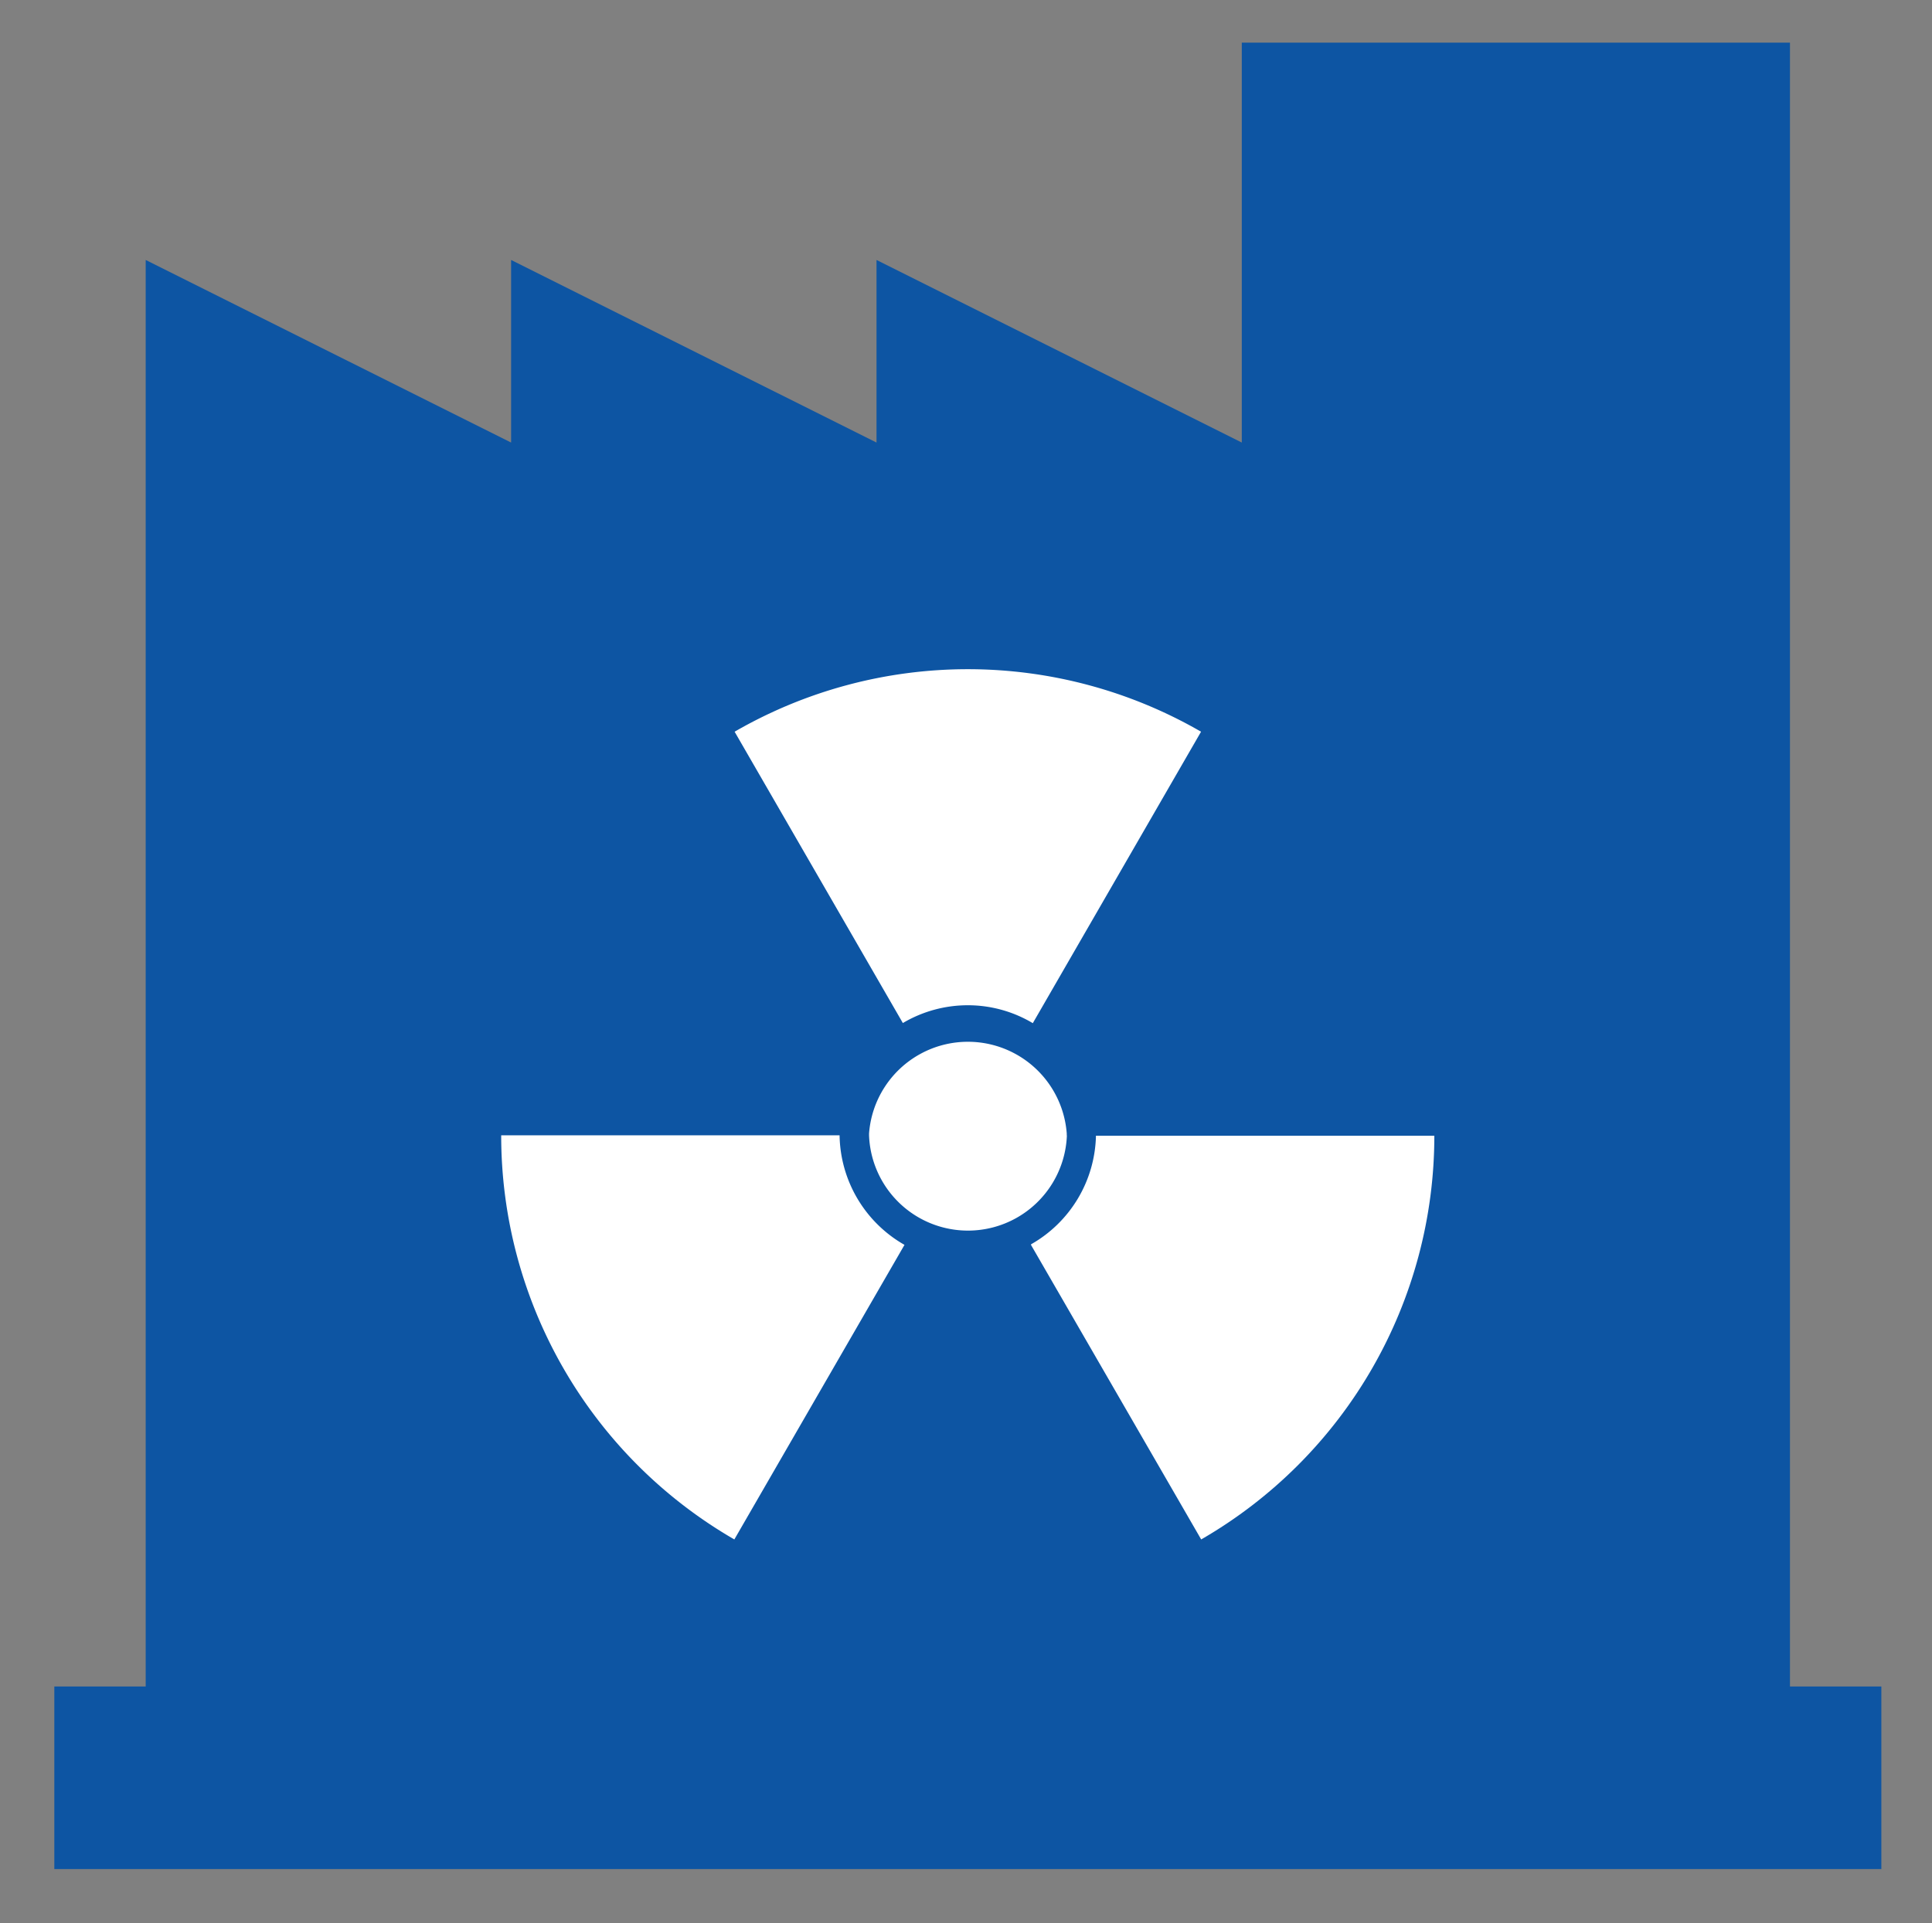 <svg id="Layer_1" data-name="Layer 1" xmlns="http://www.w3.org/2000/svg" viewBox="0 0 142.28 141.68"><rect x="0" y="0" width="142.28" height="141.68" fill="#808080" stroke="none"/><defs><clipPath id="clip-path"><path style="fill:none" d="M4 3.14h134.55v134.55H4z"/></clipPath><style>.cls-4{fill:#fff}</style></defs><path style="fill:#0d55a3" d="M91.45 3.14V32.6l-26.9-13.45V32.6L37.64 19.15V32.6L10.73 19.15v105.08H4v13.45h134.55v-13.45h-6.73V3.14H91.45z"/><g style="clip-path:url(#clip-path)"><path class="cls-4" d="m75.93 91.71 12.53 21.69a34.33 34.33 0 0 0 17.17-29.74H80.71a9.43 9.43 0 0 1-4.78 8M54.08 113.4l12.53-21.7a9.45 9.45 0 0 1-4.78-8.07H36.91a34.36 34.36 0 0 0 17.17 29.77M71.27 74.05a9.31 9.31 0 0 1 4.79 1.32L88.45 53.9a34.33 34.33 0 0 0-34.35 0l12.39 21.46a9.39 9.39 0 0 1 4.78-1.31M78.56 83.65v-.15a7.3 7.3 0 0 0-14.56 0s0 .09 0 .13a7.29 7.29 0 0 0 14.57 0"/></g></svg>

